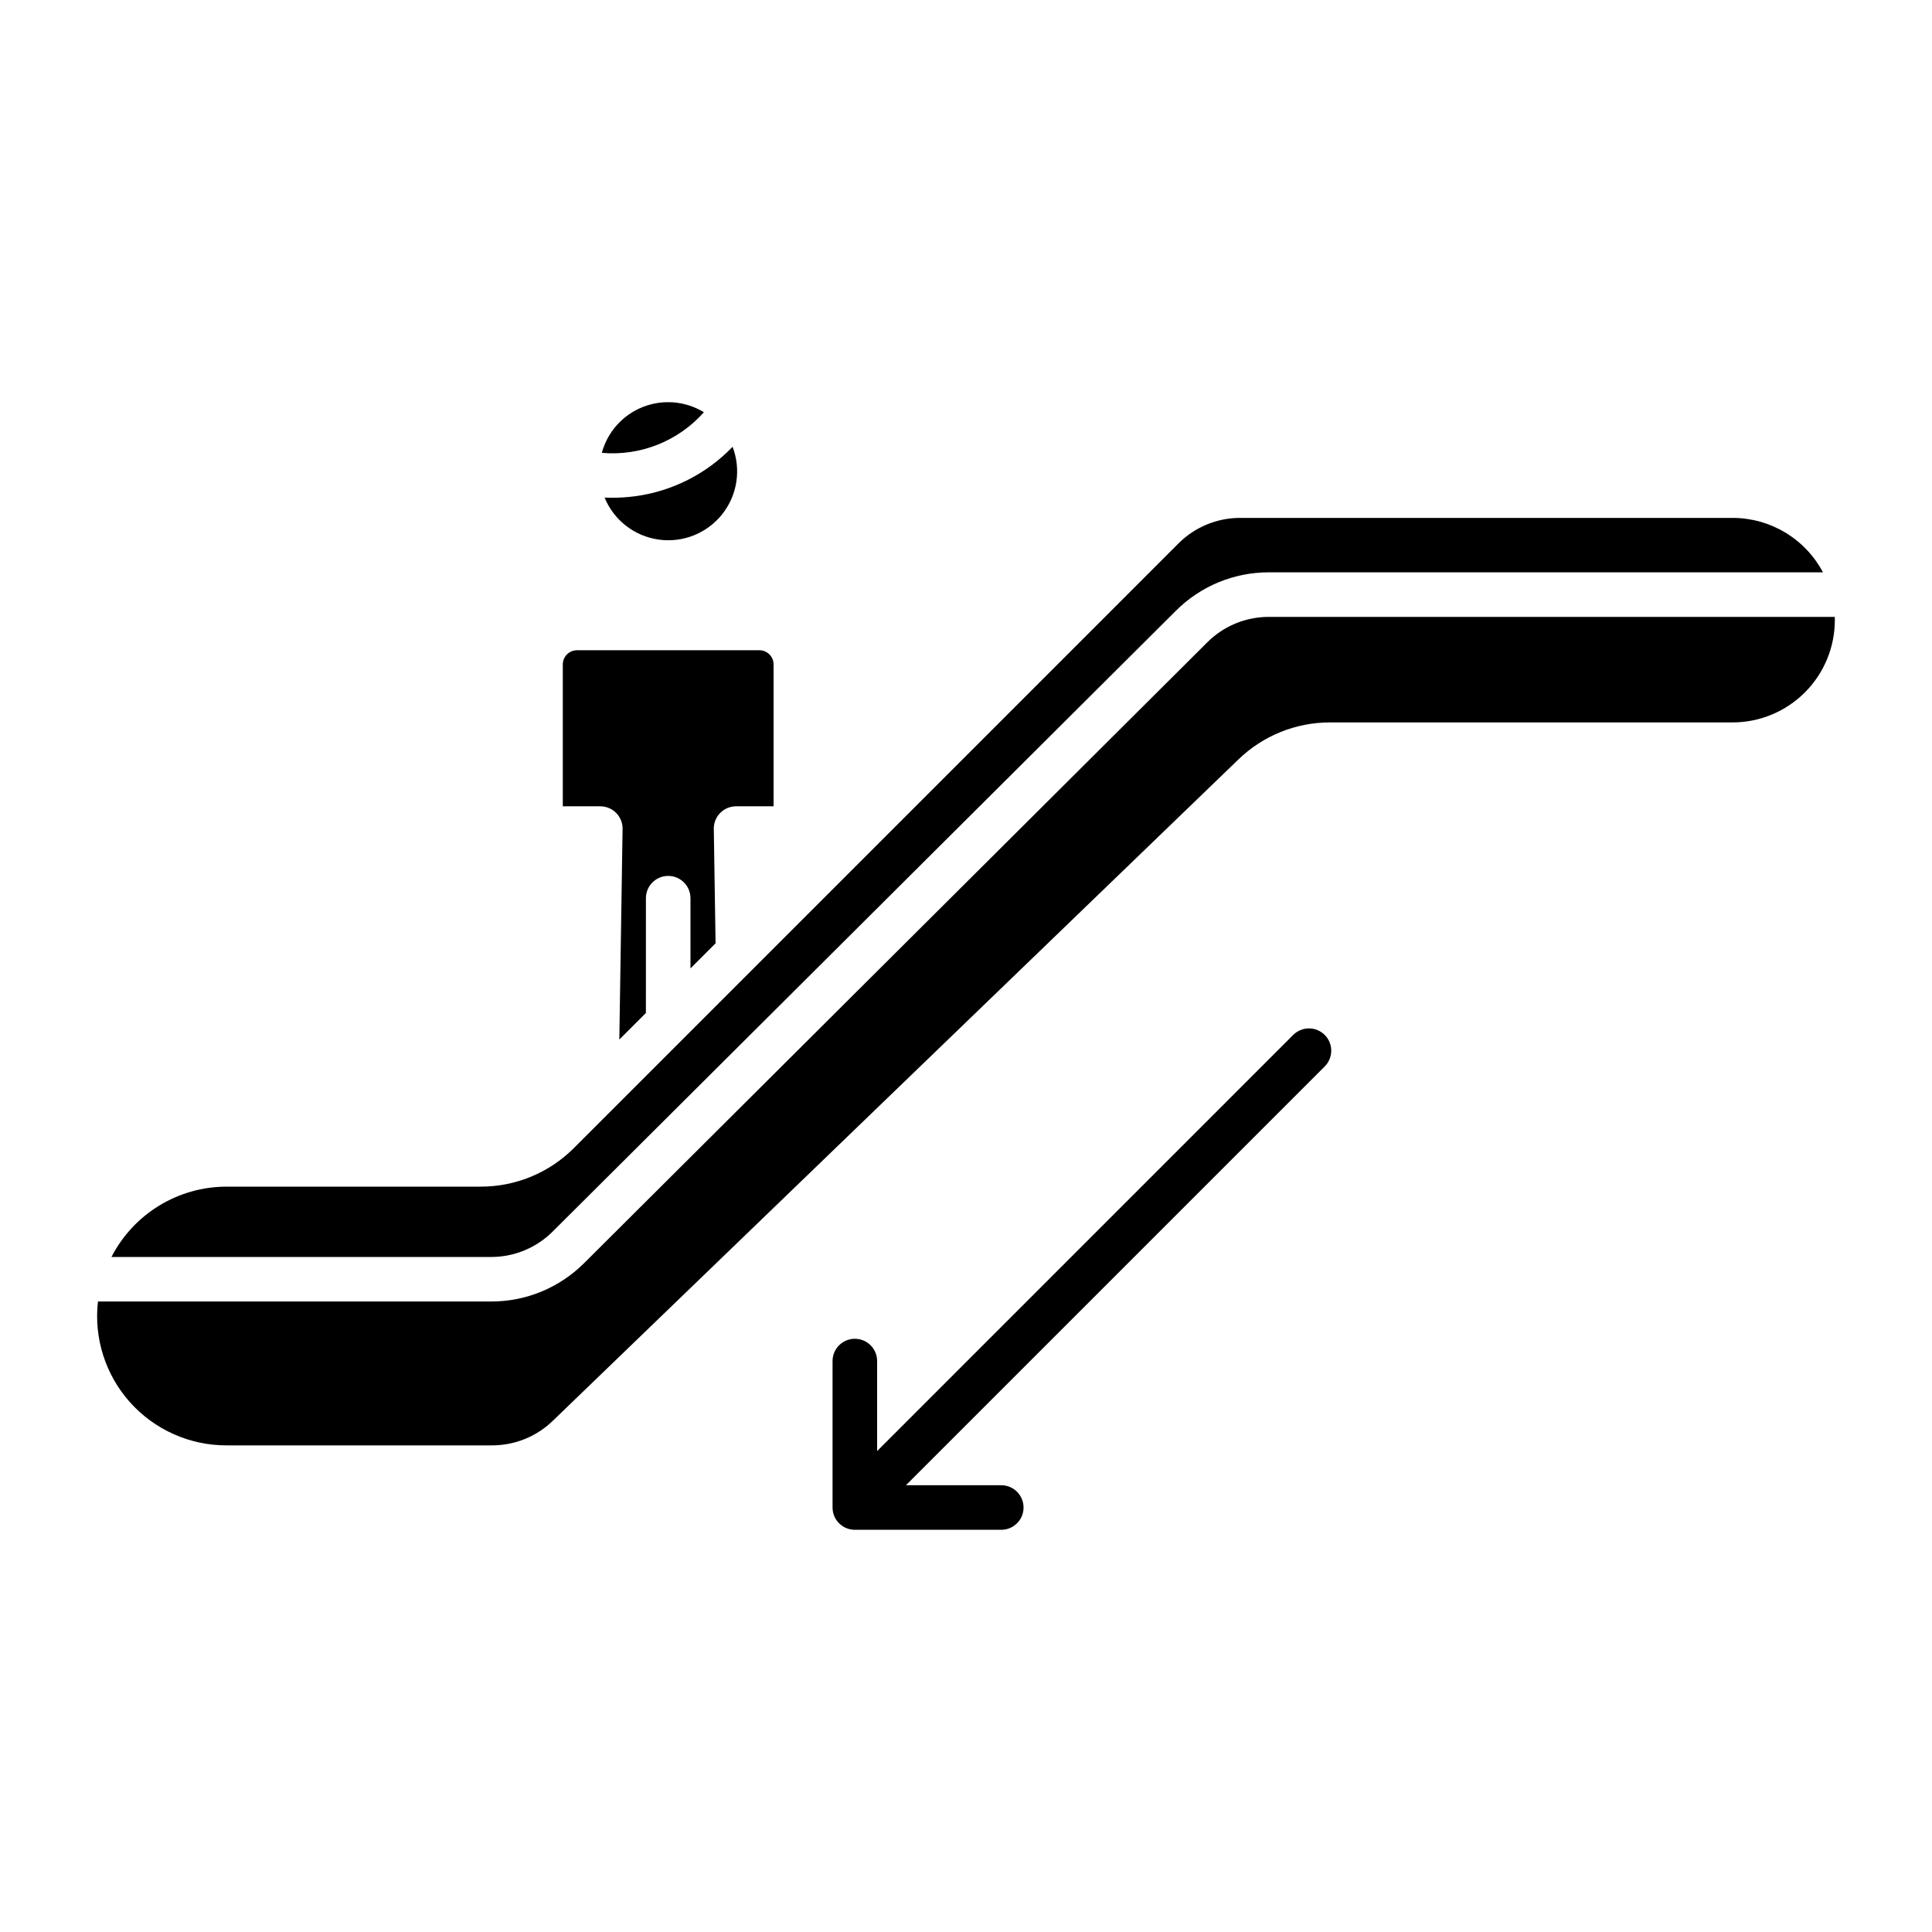 <?xml version="1.0" encoding="UTF-8"?>
<!-- Uploaded to: SVG Repo, www.svgrepo.com, Generator: SVG Repo Mixer Tools -->
<svg fill="#000000" width="800px" height="800px" version="1.1" viewBox="144 144 512 512" xmlns="http://www.w3.org/2000/svg">
 <g>
  <path d="m290.5 470.34 165.1-164.46c6.551-6.559 15.445-10.23 24.711-10.207h146.79c-2.305-4.352-5.75-7.992-9.969-10.535-4.215-2.539-9.047-3.883-13.969-3.887h-130.48c-6.156-0.02-12.066 2.43-16.41 6.797l-160.16 160.17c-6.551 6.586-15.469 10.281-24.758 10.254h-67.324c-6.305 0.008-12.484 1.75-17.863 5.039-5.379 3.285-9.75 7.992-12.629 13.602h100.58c6.144 0.016 12.039-2.422 16.379-6.769z"/>
  <path d="m480.3 307.48c-6.144-0.016-12.039 2.418-16.379 6.766l-165.09 164.46c-6.551 6.559-15.445 10.234-24.715 10.207h-104.16c-1.105 9.703 1.984 19.414 8.488 26.695 6.508 7.281 15.812 11.441 25.578 11.43h70.367-0.004c6.016 0.008 11.793-2.324 16.113-6.508l181.7-175.27c6.519-6.312 15.238-9.832 24.312-9.812h106.65c7.184-0.008 14.07-2.867 19.148-7.945 5.082-5.082 7.938-11.969 7.945-19.152 0-0.289-0.012-0.578-0.023-0.863z"/>
  <path d="m339.07 357.68h9.938v-37.598c-0.004-2.078-1.688-3.762-3.766-3.762h-48.328c-2.078 0-3.762 1.684-3.766 3.762v37.598h9.941c1.578 0 3.098 0.633 4.207 1.762 1.109 1.125 1.719 2.652 1.695 4.234l-0.863 55.82 7.043-7.047 0.004-30.418c0-3.262 2.641-5.902 5.902-5.902s5.906 2.641 5.906 5.902v18.609l6.652-6.652-0.469-30.316-0.004 0.004c-0.023-1.582 0.586-3.109 1.699-4.234 1.109-1.129 2.625-1.762 4.207-1.762z"/>
  <path d="m370.54 498.79c-3.262 0-5.906 2.644-5.906 5.902v38.816c0 3.258 2.644 5.902 5.906 5.902h38.809c3.258 0 5.902-2.644 5.902-5.902 0-3.262-2.644-5.906-5.902-5.906h-25.27l110.93-110.93c1.133-1.105 1.773-2.613 1.785-4.191 0.012-1.582-0.613-3.098-1.73-4.215-1.117-1.117-2.633-1.742-4.215-1.73-1.578 0.012-3.09 0.656-4.191 1.785l-110.21 110.22v-23.852c0-3.258-2.644-5.902-5.902-5.902z"/>
  <path d="m306.22 275.91c-0.695 0-1.359-0.02-2-0.047v0.004c2.457 5.981 7.898 10.211 14.301 11.125 6.402 0.914 12.809-1.629 16.844-6.684 4.031-5.055 5.09-11.867 2.777-17.906-6.894 7.188-16.031 11.812-25.902 13.117-1.996 0.262-4.008 0.391-6.019 0.391z"/>
  <path d="m303.49 264.01c10.211 0.898 20.242-3.094 27.047-10.762-4.887-2.984-10.895-3.496-16.215-1.379-5.32 2.117-9.332 6.617-10.832 12.141z"/>
 </g>
</svg>